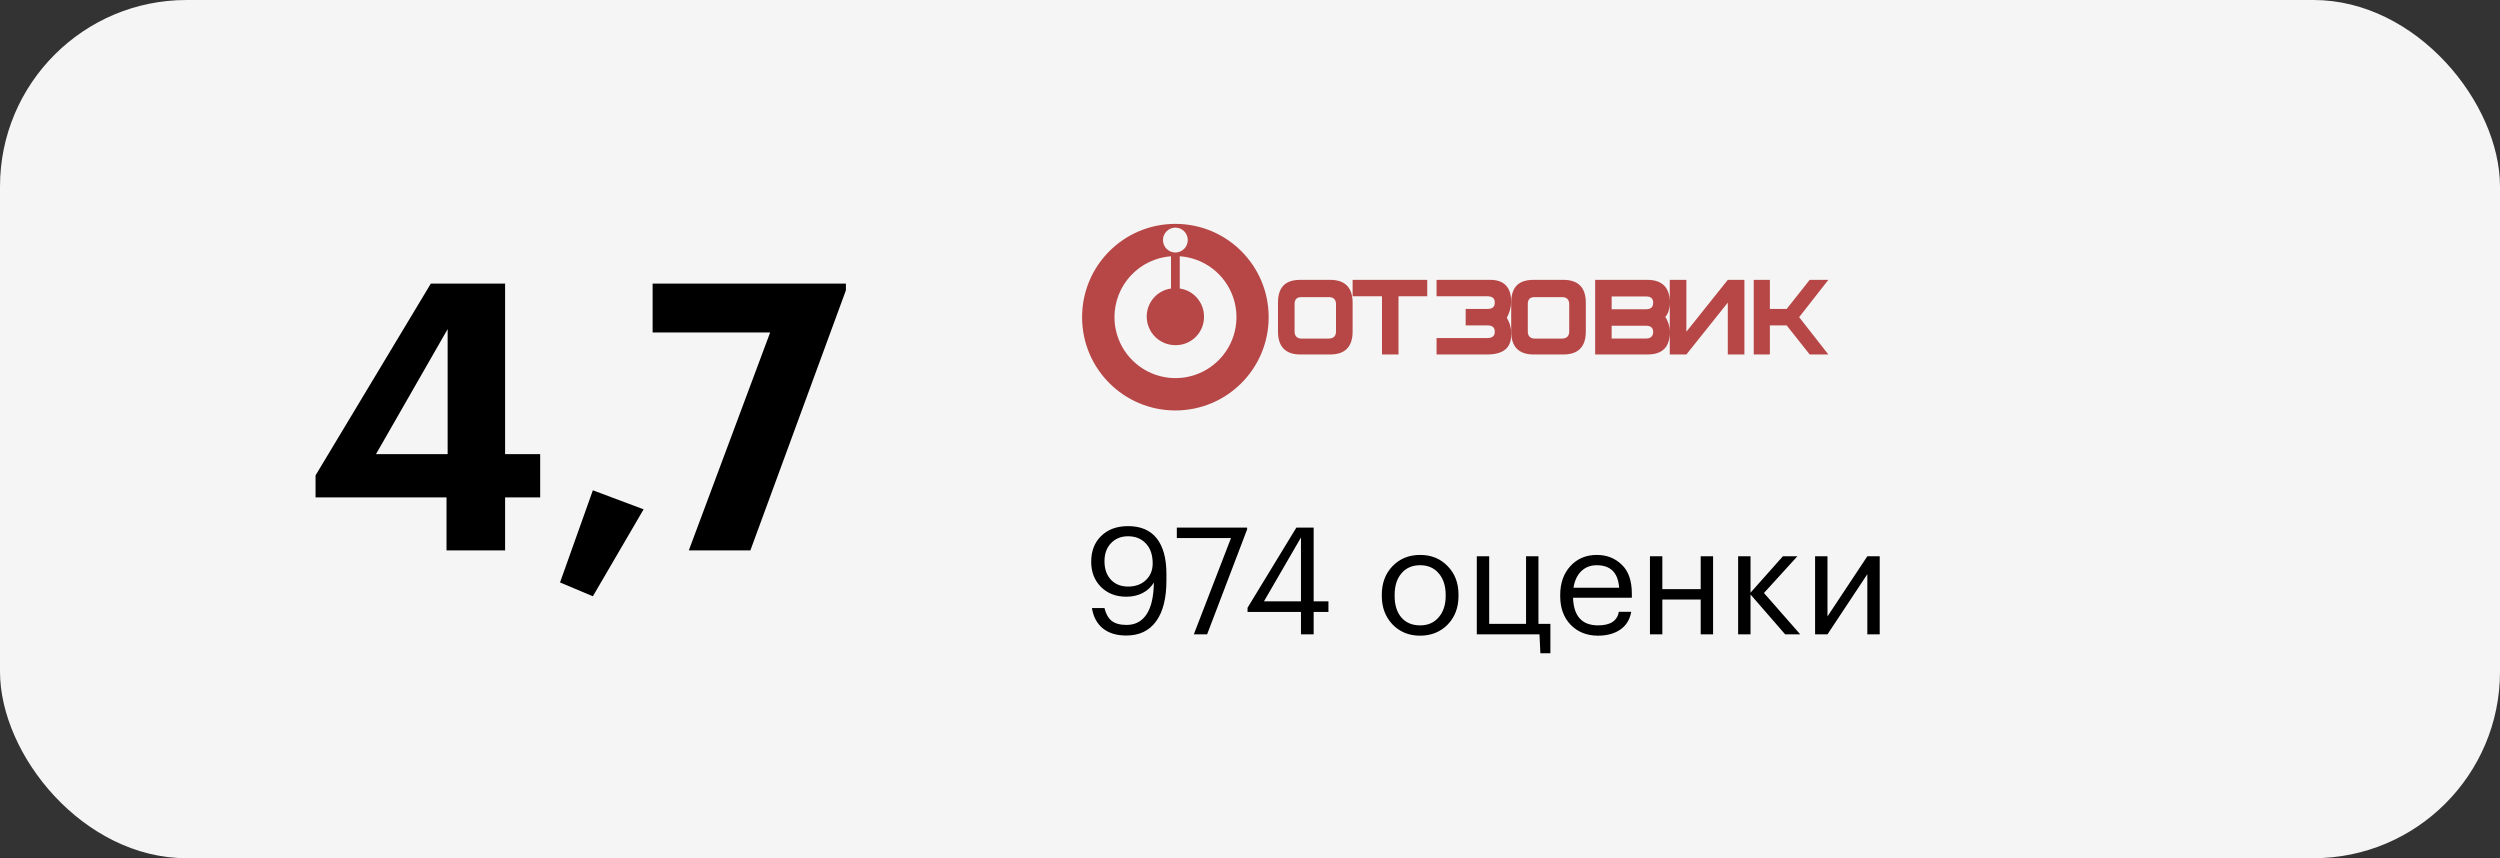 <?xml version="1.0" encoding="UTF-8"?> <svg xmlns="http://www.w3.org/2000/svg" width="268" height="92" viewBox="0 0 268 92" fill="none"><rect x="0" y="0" width="268" height="92" fill="#333333" stroke="none"/> <rect width="268" height="92" rx="20" fill="#F5F5F5"></rect> <path d="M47.867 53.32H33.827V50.96L46.187 30.4H54.147V48.68H57.907V53.32H54.147V59H47.867V53.32ZM47.987 48.68V35.28L40.307 48.68H47.987ZM60.035 62.44L63.555 52.56L68.995 54.6L63.555 63.92L60.035 62.44ZM82.561 35.64H69.961V30.4H90.681V31.12L80.441 59H73.841L82.561 35.64Z" fill="black"></path> <path d="M120.736 68.128C119.691 68.128 118.853 67.872 118.224 67.36C117.595 66.848 117.205 66.123 117.056 65.184H118.4C118.539 65.781 118.789 66.235 119.152 66.544C119.525 66.843 120.064 66.992 120.768 66.992C121.696 66.992 122.411 66.613 122.912 65.856C123.413 65.099 123.675 63.963 123.696 62.448C123.408 62.928 123.008 63.301 122.496 63.568C121.984 63.835 121.397 63.968 120.736 63.968C119.627 63.968 118.72 63.616 118.016 62.912C117.323 62.208 116.976 61.312 116.976 60.224C116.976 59.072 117.333 58.149 118.048 57.456C118.763 56.752 119.723 56.4 120.928 56.4C122.283 56.4 123.307 56.837 124 57.712C124.693 58.587 125.04 59.856 125.04 61.52V62.24C125.04 64.149 124.667 65.611 123.92 66.624C123.184 67.627 122.123 68.128 120.736 68.128ZM120.944 62.88C121.712 62.88 122.341 62.651 122.832 62.192C123.323 61.733 123.568 61.136 123.568 60.4C123.568 59.483 123.323 58.768 122.832 58.256C122.352 57.744 121.717 57.488 120.928 57.488C120.181 57.488 119.573 57.733 119.104 58.224C118.635 58.715 118.4 59.36 118.4 60.16C118.4 60.992 118.629 61.653 119.088 62.144C119.547 62.635 120.165 62.88 120.944 62.88ZM131.963 57.68H126.155V56.56H133.691V56.752L129.403 68H127.979L131.963 57.68ZM139.464 65.6H133.736V65.152L138.968 56.56H140.824V64.464H142.408V65.6H140.824V68H139.464V65.6ZM139.464 64.464V57.616L135.496 64.464H139.464ZM152.241 67.04C153.073 67.04 153.734 66.752 154.225 66.176C154.726 65.6 154.977 64.837 154.977 63.888V63.776C154.977 62.805 154.726 62.032 154.225 61.456C153.734 60.88 153.073 60.592 152.241 60.592C151.398 60.592 150.731 60.88 150.241 61.456C149.75 62.032 149.505 62.8 149.505 63.76V63.888C149.505 64.859 149.745 65.627 150.225 66.192C150.715 66.757 151.387 67.04 152.241 67.04ZM152.225 68.144C151.041 68.144 150.059 67.744 149.281 66.944C148.513 66.133 148.129 65.115 148.129 63.888V63.76C148.129 62.512 148.513 61.488 149.281 60.688C150.059 59.888 151.046 59.488 152.241 59.488C153.435 59.488 154.417 59.888 155.185 60.688C155.963 61.477 156.352 62.496 156.352 63.744V63.872C156.352 65.131 155.963 66.16 155.185 66.96C154.406 67.749 153.419 68.144 152.225 68.144ZM165.129 70.032L165.033 68H158.313V59.632H159.641V66.88H163.593V59.632H164.921V66.88H166.201V70.032H165.129ZM171.302 68.144C170.107 68.144 169.131 67.755 168.374 66.976C167.627 66.197 167.254 65.173 167.254 63.904V63.776C167.254 62.517 167.616 61.488 168.342 60.688C169.078 59.888 170.022 59.488 171.174 59.488C172.24 59.488 173.131 59.835 173.846 60.528C174.571 61.211 174.934 62.251 174.934 63.648V64.08H168.63C168.694 66.053 169.59 67.04 171.318 67.04C172.63 67.04 173.371 66.555 173.542 65.584H174.87C174.72 66.416 174.331 67.051 173.702 67.488C173.072 67.925 172.272 68.144 171.302 68.144ZM173.574 63.008C173.456 61.397 172.656 60.592 171.174 60.592C170.502 60.592 169.947 60.805 169.51 61.232C169.072 61.659 168.795 62.251 168.678 63.008H173.574ZM182.315 64.272H178.203V68H176.875V59.632H178.203V63.152H182.315V59.632H183.643V68H182.315V64.272ZM187.656 63.728V68H186.328V59.632H187.656V63.536L191.128 59.632H192.68L189.096 63.568L192.984 68H191.368L187.656 63.728ZM194.578 68V59.632H195.906V66.08L200.178 59.632H201.506V68H200.178V61.552L195.906 68H194.578Z" fill="black"></path> <path d="M116 34C116 39.53 120.47 44 126 44C131.53 44 136 39.53 136 34C136 28.47 131.53 24 126 24C120.47 24 116 28.47 116 34ZM119.47 34C119.47 32.348 120.095 30.757 121.219 29.546C122.343 28.335 123.883 27.594 125.53 27.47V30.93C124.807 31.032 124.146 31.391 123.668 31.943C123.19 32.494 122.928 33.2 122.93 33.93C122.929 34.334 123.007 34.733 123.161 35.106C123.315 35.48 123.541 35.818 123.826 36.104C124.112 36.389 124.451 36.615 124.824 36.769C125.197 36.923 125.596 37.001 126 37C126.405 37.007 126.807 36.932 127.183 36.78C127.558 36.628 127.899 36.402 128.186 36.116C128.472 35.829 128.698 35.488 128.85 35.113C129.002 34.737 129.077 34.335 129.07 33.93C129.07 32.4 127.93 31.13 126.47 30.93V27.47C127.74 27.56 128.957 28.018 129.971 28.79C130.984 29.561 131.75 30.611 132.175 31.812C132.6 33.013 132.665 34.311 132.363 35.548C132.06 36.785 131.402 37.907 130.471 38.776C129.54 39.645 128.375 40.223 127.12 40.439C125.865 40.655 124.574 40.5 123.406 39.993C122.237 39.486 121.243 38.648 120.543 37.584C119.844 36.519 119.471 35.274 119.47 34ZM124.67 25.73C124.67 25 125.27 24.4 126 24.4C126.73 24.4 127.33 25 127.33 25.73C127.33 26.47 126.73 27.07 126 27.07C125.27 27.07 124.67 26.47 124.67 25.73ZM142.47 36.3H139.53C139.05 36.3 138.78 36.02 138.78 35.54V32.6C138.78 32.05 139.05 31.85 139.53 31.85H142.47C142.95 31.85 143.22 32.12 143.22 32.6V35.54C143.22 36.02 142.95 36.29 142.47 36.29V36.3ZM145 32.45C145 30.82 144.18 30 142.6 30H139.4C137.75 30 137 30.82 137 32.46V35.54C137 37.18 137.82 38 139.4 38H142.6C144.18 38 145 37.18 145 35.54V32.45ZM153 30H145V31.76H148.15V38H149.92V31.76H153V30ZM162 32.37C162 30.81 161.25 30 159.76 30H154V31.76H159.42C159.97 31.76 160.24 31.96 160.24 32.44C160.24 32.92 159.97 33.12 159.42 33.12H157.12V34.88H159.42C159.97 34.88 160.24 35.08 160.24 35.56C160.24 36.03 159.97 36.24 159.42 36.24H154V38H159.42C161.12 38 162 37.32 162 35.9C162.031 35.257 161.867 34.619 161.53 34.07C161.818 33.548 161.979 32.966 162 32.37Z" fill="#B74746"></path> <path d="M167.47 36.3H164.53C164.05 36.3 163.78 36.02 163.78 35.54V32.6C163.78 32.05 164.05 31.85 164.53 31.85H167.47C167.95 31.85 168.22 32.12 168.22 32.6V35.54C168.22 36.02 167.95 36.29 167.47 36.29V36.3ZM170 32.45C170 30.82 169.18 30 167.6 30H164.4C162.75 30 162 30.82 162 32.46V35.54C162 37.18 162.82 38 164.4 38H167.6C169.18 38 170 37.18 170 35.54V32.45ZM177.22 35.6C177.22 35.13 176.95 34.92 176.47 34.92H172.77V36.29H176.47C176.95 36.29 177.22 36.02 177.22 35.61V35.6ZM177.22 32.46C177.22 31.98 176.95 31.78 176.47 31.78H172.77V33.15H176.47C176.95 33.15 177.22 32.94 177.22 32.46ZM179 35.61C179 37.25 178.18 38 176.6 38H171V30H176.6C178.18 30 179 30.82 179 32.4C179 33.15 178.8 33.7 178.52 33.97C178.79 34.37 179 34.92 179 35.61ZM187 38H185.22V32.44L180.78 38H179V30H180.78V35.56L185.22 30H187V38ZM192.87 34L196 30H194L191.53 33.12H189.73V30H188V38H189.73V34.88H191.53L194 38H196L192.87 34Z" fill="#B74746"></path> </svg> 